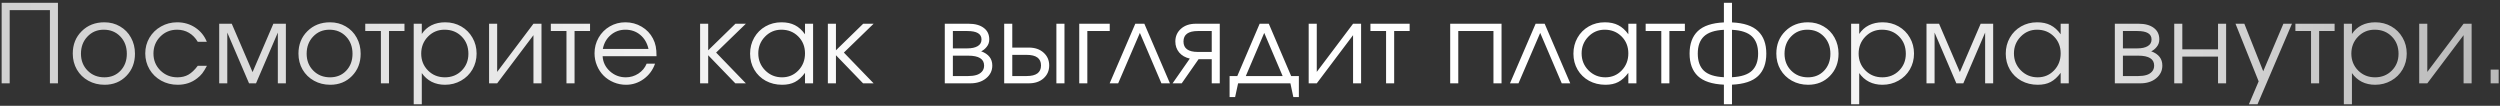 <?xml version="1.0" encoding="UTF-8"?> <svg xmlns="http://www.w3.org/2000/svg" width="780" height="33" viewBox="0 0 780 33" fill="none"><rect x="0" y="0" width="780" height="33" fill="#333333" stroke="none"/><path d="M3.022 26C3.022 26 2.187 26 0.515 26C0.515 26 0.515 17.627 0.515 0.882C0.515 0.882 6.37 0.882 18.08 0.882C18.08 0.882 18.08 9.255 18.08 26C18.08 26 17.244 26 15.573 26C15.573 26 15.573 18.385 15.573 3.156C15.573 3.156 11.389 3.156 3.022 3.156C3.022 3.156 3.022 10.771 3.022 26ZM32.564 6.958C34.368 6.958 35.995 7.384 37.445 8.236C38.906 9.077 40.046 10.245 40.865 11.739C41.695 13.233 42.11 14.905 42.11 16.753C42.11 19.542 41.214 21.855 39.421 23.692C37.628 25.53 35.364 26.448 32.631 26.448C30.76 26.448 29.067 26.028 27.551 25.186C26.034 24.345 24.845 23.183 23.981 21.7C23.129 20.217 22.703 18.557 22.703 16.72C22.703 13.898 23.633 11.568 25.492 9.73C27.351 7.882 29.709 6.958 32.564 6.958ZM32.365 9.266C30.329 9.266 28.635 9.979 27.285 11.407C25.935 12.824 25.26 14.606 25.26 16.753C25.26 18.878 25.951 20.638 27.335 22.032C28.718 23.427 30.462 24.124 32.564 24.124C34.612 24.124 36.289 23.438 37.595 22.065C38.912 20.682 39.57 18.922 39.57 16.786C39.57 14.595 38.895 12.796 37.545 11.391C36.194 9.974 34.468 9.266 32.365 9.266ZM61.708 20.521C61.708 20.521 62.66 20.521 64.564 20.521C64.032 21.529 63.545 22.32 63.103 22.895C62.66 23.46 62.129 23.975 61.509 24.439C59.804 25.779 57.785 26.448 55.449 26.448C53.568 26.448 51.852 26.022 50.303 25.17C48.753 24.307 47.536 23.128 46.65 21.634C45.765 20.129 45.322 18.468 45.322 16.653C45.322 14.871 45.76 13.239 46.634 11.756C47.519 10.273 48.726 9.105 50.253 8.253C51.78 7.39 53.457 6.958 55.283 6.958C57.386 6.958 59.262 7.506 60.911 8.602C62.571 9.697 63.778 11.18 64.53 13.051H61.708C60.989 11.833 60.076 10.898 58.969 10.245C57.862 9.592 56.622 9.266 55.25 9.266C53.18 9.266 51.432 9.985 50.004 11.424C48.587 12.863 47.879 14.628 47.879 16.72C47.879 18.789 48.598 20.544 50.037 21.982C51.487 23.41 53.258 24.124 55.35 24.124C56.678 24.124 57.823 23.847 58.786 23.294C59.76 22.741 60.734 21.816 61.708 20.521ZM68.39 26C68.39 26 68.39 19.802 68.39 7.406C68.39 7.406 69.696 7.406 72.308 7.406C72.308 7.406 74.472 12.437 78.799 22.497C78.799 22.497 80.963 17.467 85.29 7.406C85.29 7.406 86.591 7.406 89.192 7.406C89.192 7.406 89.192 13.604 89.192 26C89.192 26 88.356 26 86.685 26C86.685 26 86.685 20.721 86.685 10.162C86.685 10.162 84.416 15.441 79.878 26C79.878 26 79.153 26 77.703 26C77.703 26 75.44 20.721 70.913 10.162C70.913 10.162 70.913 15.441 70.913 26C70.913 26 70.072 26 68.39 26ZM102.979 6.958C104.783 6.958 106.41 7.384 107.86 8.236C109.321 9.077 110.461 10.245 111.28 11.739C112.11 13.233 112.525 14.905 112.525 16.753C112.525 19.542 111.628 21.855 109.835 23.692C108.042 25.53 105.779 26.448 103.045 26.448C101.175 26.448 99.481 26.028 97.965 25.186C96.449 24.345 95.259 23.183 94.396 21.7C93.544 20.217 93.118 18.557 93.118 16.72C93.118 13.898 94.047 11.568 95.907 9.73C97.766 7.882 100.123 6.958 102.979 6.958ZM102.78 9.266C100.743 9.266 99.05 9.979 97.7 11.407C96.349 12.824 95.674 14.606 95.674 16.753C95.674 18.878 96.366 20.638 97.749 22.032C99.133 23.427 100.876 24.124 102.979 24.124C105.026 24.124 106.703 23.438 108.009 22.065C109.326 20.682 109.985 18.922 109.985 16.786C109.985 14.595 109.31 12.796 107.959 11.391C106.609 9.974 104.883 9.266 102.78 9.266ZM126.196 9.681C126.196 9.681 124.585 9.681 121.365 9.681C121.365 9.681 121.365 15.12 121.365 26C121.365 26 120.524 26 118.841 26C118.841 26 118.841 20.56 118.841 9.681C118.841 9.681 117.214 9.681 113.96 9.681C113.96 9.681 113.96 8.923 113.96 7.406C113.96 7.406 118.039 7.406 126.196 7.406C126.196 7.406 126.196 8.164 126.196 9.681ZM129.076 7.406C129.076 7.406 129.917 7.406 131.599 7.406C131.599 7.406 131.599 8.469 131.599 10.594C132.374 9.41 133.381 8.507 134.621 7.888C135.871 7.268 137.299 6.958 138.904 6.958C140.73 6.958 142.39 7.384 143.884 8.236C145.379 9.089 146.552 10.262 147.404 11.756C148.267 13.239 148.699 14.894 148.699 16.72C148.699 18.524 148.267 20.173 147.404 21.667C146.541 23.15 145.351 24.318 143.835 25.17C142.329 26.022 140.664 26.448 138.838 26.448C137.299 26.448 135.91 26.138 134.671 25.519C133.442 24.888 132.418 23.98 131.599 22.796V32.524H129.076V7.406ZM138.705 9.266C136.657 9.266 134.931 9.985 133.525 11.424C132.119 12.863 131.417 14.628 131.417 16.72C131.417 18.811 132.125 20.571 133.542 21.999C134.958 23.416 136.713 24.124 138.804 24.124C140.896 24.124 142.639 23.427 144.034 22.032C145.439 20.627 146.142 18.878 146.142 16.786C146.142 14.595 145.439 12.796 144.034 11.391C142.639 9.974 140.863 9.266 138.705 9.266ZM166.437 7.406C166.437 7.406 167.273 7.406 168.944 7.406C168.944 7.406 168.944 13.604 168.944 26C168.944 26 168.109 26 166.437 26C166.437 26 166.437 20.992 166.437 10.976C166.437 10.976 162.663 15.984 155.115 26C155.115 26 154.274 26 152.592 26C152.592 26 152.592 19.802 152.592 7.406C152.592 7.406 153.433 7.406 155.115 7.406C155.115 7.406 155.115 12.414 155.115 22.431C155.115 22.431 158.889 17.422 166.437 7.406ZM184.093 9.681C184.093 9.681 182.482 9.681 179.262 9.681C179.262 9.681 179.262 15.12 179.262 26C179.262 26 178.421 26 176.738 26C176.738 26 176.738 20.56 176.738 9.681C176.738 9.681 175.111 9.681 171.857 9.681C171.857 9.681 171.857 8.923 171.857 7.406C171.857 7.406 175.936 7.406 184.093 7.406C184.093 7.406 184.093 8.164 184.093 9.681ZM204.836 17.533C204.836 17.533 199.23 17.533 188.019 17.533C188.118 19.37 188.871 20.931 190.277 22.215C191.682 23.488 193.342 24.124 195.257 24.124C196.674 24.124 197.98 23.737 199.175 22.962C200.37 22.176 201.228 21.147 201.748 19.874H204.371C203.685 21.833 202.512 23.421 200.852 24.639C199.192 25.845 197.349 26.448 195.323 26.448C193.973 26.448 192.689 26.194 191.472 25.685C190.254 25.175 189.208 24.484 188.334 23.609C187.46 22.735 186.768 21.689 186.259 20.472C185.75 19.254 185.495 17.97 185.495 16.62C185.495 14.849 185.921 13.222 186.774 11.739C187.626 10.256 188.788 9.089 190.26 8.236C191.732 7.384 193.353 6.958 195.124 6.958C196.961 6.958 198.649 7.412 200.188 8.319C201.737 9.227 202.916 10.461 203.724 12.021C204.133 12.807 204.421 13.615 204.587 14.445C204.753 15.264 204.836 16.294 204.836 17.533ZM188.085 15.259H202.329C201.909 13.411 201.051 11.95 199.756 10.876C198.472 9.802 196.928 9.266 195.124 9.266C193.364 9.266 191.837 9.819 190.542 10.926C189.247 12.021 188.428 13.466 188.085 15.259ZM218.432 7.406C218.432 7.406 219.273 7.406 220.956 7.406C220.956 7.406 220.956 10.168 220.956 15.69C220.956 15.69 223.789 12.929 229.456 7.406C229.456 7.406 230.54 7.406 232.709 7.406C232.709 7.406 229.616 10.406 223.429 16.404C223.429 16.404 226.523 19.603 232.709 26C232.709 26 231.614 26 229.422 26C229.422 26 226.6 23.078 220.956 17.234C220.956 17.234 220.956 20.156 220.956 26C220.956 26 220.114 26 218.432 26C218.432 26 218.432 19.802 218.432 7.406ZM253.685 7.406C253.685 7.406 253.685 13.604 253.685 26C253.685 26 252.844 26 251.162 26C251.162 26 251.162 24.91 251.162 22.73C250.177 24.058 249.131 25.009 248.024 25.585C246.928 26.16 245.595 26.448 244.023 26.448C242.131 26.448 240.421 26.033 238.893 25.203C237.377 24.362 236.187 23.205 235.324 21.733C234.461 20.25 234.029 18.59 234.029 16.753C234.029 14.916 234.455 13.25 235.307 11.756C236.159 10.262 237.333 9.089 238.827 8.236C240.321 7.384 241.987 6.958 243.824 6.958C245.451 6.958 246.845 7.257 248.007 7.854C249.181 8.441 250.232 9.387 251.162 10.693V7.406H253.685ZM243.791 9.266C241.798 9.266 240.1 9.985 238.694 11.424C237.288 12.863 236.586 14.606 236.586 16.653C236.586 18.745 237.305 20.516 238.744 21.966C240.183 23.405 241.931 24.124 243.99 24.124C246.015 24.124 247.714 23.41 249.087 21.982C250.47 20.544 251.162 18.767 251.162 16.653C251.162 14.539 250.459 12.78 249.053 11.374C247.648 9.968 245.894 9.266 243.791 9.266ZM258.292 7.406C258.292 7.406 259.133 7.406 260.815 7.406C260.815 7.406 260.815 10.168 260.815 15.69C260.815 15.69 263.649 12.929 269.315 7.406C269.315 7.406 270.4 7.406 272.569 7.406C272.569 7.406 269.476 10.406 263.289 16.404C263.289 16.404 266.382 19.603 272.569 26C272.569 26 271.473 26 269.282 26C269.282 26 266.46 23.078 260.815 17.234C260.815 17.234 260.815 20.156 260.815 26C260.815 26 259.974 26 258.292 26C258.292 26 258.292 19.802 258.292 7.406ZM297.296 17.367C297.296 17.367 297.296 19.487 297.296 23.726C297.296 23.726 298.89 23.726 302.077 23.726C303.051 23.726 303.898 23.62 304.617 23.41C305.337 23.2 305.918 22.846 306.361 22.348C306.814 21.85 307.041 21.219 307.041 20.455C307.041 18.396 305.387 17.367 302.077 17.367H297.296ZM308.652 12.304C308.652 13.2 308.38 13.975 307.838 14.628C307.307 15.281 306.737 15.74 306.128 16.006C308.441 16.847 309.598 18.33 309.598 20.455C309.598 22.049 308.956 23.371 307.672 24.423C306.399 25.474 304.75 26 302.725 26H294.773V7.406H302.227C304.219 7.406 305.785 7.838 306.925 8.701C308.076 9.553 308.652 10.754 308.652 12.304ZM306.228 12.304C306.228 10.555 304.756 9.681 301.812 9.681H297.296C297.296 9.681 297.296 11.485 297.296 15.093C297.296 15.093 298.801 15.093 301.812 15.093C303.173 15.093 304.247 14.86 305.033 14.396C305.829 13.931 306.228 13.233 306.228 12.304ZM315.831 17.118C315.831 17.118 315.831 19.321 315.831 23.726C315.831 23.726 317.326 23.726 320.314 23.726C323.302 23.726 324.796 22.624 324.796 20.422C324.796 18.219 323.302 17.118 320.314 17.118H315.831ZM320.961 14.844C322.887 14.844 324.431 15.37 325.593 16.421C326.766 17.461 327.353 18.795 327.353 20.422C327.353 22.049 326.766 23.388 325.593 24.439C324.431 25.48 322.887 26 320.961 26H313.308V7.406H315.831V14.844H320.961ZM332.118 7.406V26H329.594V7.406H332.118ZM346.237 7.406C346.237 7.406 346.237 8.164 346.237 9.681C346.237 9.681 343.907 9.681 339.248 9.681C339.248 9.681 339.248 15.12 339.248 26C339.248 26 338.407 26 336.724 26C336.724 26 336.724 19.802 336.724 7.406C336.724 7.406 339.895 7.406 346.237 7.406ZM365.021 26C365.021 26 364.136 26 362.365 26C362.365 26 360.124 20.754 355.641 10.262C355.641 10.262 353.384 15.508 348.868 26C348.868 26 347.983 26 346.212 26C346.212 26 348.879 19.802 354.214 7.406C354.214 7.406 355.154 7.406 357.036 7.406C357.036 7.406 359.698 13.604 365.021 26ZM378.061 16.205C378.061 16.205 378.061 14.03 378.061 9.681C378.061 9.681 376.623 9.681 373.745 9.681C370.746 9.681 369.246 10.771 369.246 12.951C369.246 15.12 370.746 16.205 373.745 16.205C373.745 16.205 375.184 16.205 378.061 16.205ZM373.944 18.48C373.944 18.48 372.196 20.986 368.698 26C368.698 26 367.746 26 365.843 26C365.843 26 367.636 23.427 371.222 18.28C369.816 17.959 368.709 17.323 367.901 16.371C367.104 15.408 366.706 14.268 366.706 12.951C366.706 11.346 367.287 10.024 368.449 8.983C369.622 7.932 371.172 7.406 373.098 7.406H380.568V26C380.568 26 379.733 26 378.061 26C378.061 26 378.061 23.493 378.061 18.48C378.061 18.48 376.689 18.48 373.944 18.48ZM402.607 26C402.607 26 397.167 26 386.287 26C386.287 26 385.977 27.428 385.358 30.283C385.358 30.283 384.782 30.283 383.631 30.283C383.631 30.283 383.631 28.097 383.631 23.726C383.631 23.726 384.433 23.726 386.038 23.726C386.038 23.726 388.362 18.286 393.011 7.406C393.011 7.406 393.963 7.406 395.866 7.406C395.866 7.406 398.191 12.846 402.839 23.726C402.839 23.726 403.641 23.726 405.246 23.726C405.246 23.726 405.246 25.912 405.246 30.283C405.246 30.283 404.671 30.283 403.52 30.283C403.52 30.283 403.215 28.855 402.607 26ZM400.183 23.726C400.183 23.726 398.268 19.238 394.439 10.262C394.439 10.262 392.524 14.75 388.694 23.726C388.694 23.726 392.524 23.726 400.183 23.726ZM422.155 7.406C422.155 7.406 422.99 7.406 424.661 7.406C424.661 7.406 424.661 13.604 424.661 26C424.661 26 423.826 26 422.155 26C422.155 26 422.155 20.992 422.155 10.976C422.155 10.976 418.38 15.984 410.832 26C410.832 26 409.991 26 408.309 26C408.309 26 408.309 19.802 408.309 7.406C408.309 7.406 409.15 7.406 410.832 7.406C410.832 7.406 410.832 12.414 410.832 22.431C410.832 22.431 414.606 17.422 422.155 7.406ZM439.81 9.681C439.81 9.681 438.2 9.681 434.979 9.681C434.979 9.681 434.979 15.12 434.979 26C434.979 26 434.138 26 432.455 26C432.455 26 432.455 20.56 432.455 9.681C432.455 9.681 430.829 9.681 427.575 9.681C427.575 9.681 427.575 8.923 427.575 7.406C427.575 7.406 431.653 7.406 439.81 7.406C439.81 7.406 439.81 8.164 439.81 9.681ZM468.48 26C468.48 26 467.639 26 465.957 26C465.957 26 465.957 20.56 465.957 9.681C465.957 9.681 462.299 9.681 454.983 9.681C454.983 9.681 454.983 15.12 454.983 26C454.983 26 454.142 26 452.46 26C452.46 26 452.46 19.802 452.46 7.406C452.46 7.406 457.8 7.406 468.48 7.406C468.48 7.406 468.48 13.604 468.48 26ZM489.921 26C489.921 26 489.035 26 487.265 26C487.265 26 485.023 20.754 480.541 10.262C480.541 10.262 478.283 15.508 473.767 26C473.767 26 472.882 26 471.111 26C471.111 26 473.779 19.802 479.113 7.406C479.113 7.406 480.054 7.406 481.935 7.406C481.935 7.406 484.597 13.604 489.921 26ZM510.564 7.406C510.564 7.406 510.564 13.604 510.564 26C510.564 26 509.723 26 508.041 26C508.041 26 508.041 24.91 508.041 22.73C507.056 24.058 506.01 25.009 504.903 25.585C503.808 26.16 502.474 26.448 500.902 26.448C499.01 26.448 497.3 26.033 495.772 25.203C494.256 24.362 493.066 23.205 492.203 21.733C491.34 20.25 490.908 18.59 490.908 16.753C490.908 14.916 491.334 13.25 492.187 11.756C493.039 10.262 494.212 9.089 495.706 8.236C497.2 7.384 498.866 6.958 500.703 6.958C502.33 6.958 503.725 7.257 504.887 7.854C506.06 8.441 507.111 9.387 508.041 10.693V7.406H510.564ZM500.67 9.266C498.678 9.266 496.979 9.985 495.573 11.424C494.168 12.863 493.465 14.606 493.465 16.653C493.465 18.745 494.184 20.516 495.623 21.966C497.062 23.405 498.811 24.124 500.869 24.124C502.895 24.124 504.593 23.41 505.966 21.982C507.349 20.544 508.041 18.767 508.041 16.653C508.041 14.539 507.338 12.78 505.933 11.374C504.527 9.968 502.773 9.266 500.67 9.266ZM525.68 9.681C525.68 9.681 524.07 9.681 520.849 9.681C520.849 9.681 520.849 15.12 520.849 26C520.849 26 520.008 26 518.325 26C518.325 26 518.325 20.56 518.325 9.681C518.325 9.681 516.698 9.681 513.445 9.681C513.445 9.681 513.445 8.923 513.445 7.406C513.445 7.406 517.523 7.406 525.68 7.406C525.68 7.406 525.68 8.164 525.68 9.681ZM537.857 0.882C537.857 0.882 538.698 0.882 540.38 0.882C540.38 0.882 540.38 2.918 540.38 6.991C544.077 7.157 546.783 8.059 548.498 9.697C550.225 11.335 551.088 13.676 551.088 16.72C551.088 19.752 550.231 22.088 548.515 23.726C546.8 25.352 544.088 26.249 540.38 26.415V32.524H537.857C537.857 32.524 537.857 30.488 537.857 26.415C534.149 26.249 531.438 25.352 529.722 23.726C528.007 22.088 527.149 19.752 527.149 16.72C527.149 13.676 528.007 11.335 529.722 9.697C531.449 8.059 534.16 7.157 537.857 6.991V0.882ZM537.857 9.299C534.99 9.443 532.915 10.129 531.631 11.357C530.347 12.575 529.705 14.362 529.705 16.72C529.705 19.066 530.342 20.848 531.615 22.065C532.898 23.272 534.979 23.947 537.857 24.091V9.299ZM540.38 24.091C543.258 23.947 545.333 23.272 546.606 22.065C547.89 20.848 548.532 19.066 548.532 16.72C548.532 14.362 547.89 12.575 546.606 11.357C545.322 10.129 543.247 9.443 540.38 9.299V24.091ZM564.079 6.958C565.883 6.958 567.51 7.384 568.959 8.236C570.42 9.077 571.56 10.245 572.379 11.739C573.209 13.233 573.625 14.905 573.625 16.753C573.625 19.542 572.728 21.855 570.935 23.692C569.142 25.53 566.879 26.448 564.145 26.448C562.275 26.448 560.581 26.028 559.065 25.186C557.549 24.345 556.359 23.183 555.496 21.7C554.643 20.217 554.217 18.557 554.217 16.72C554.217 13.898 555.147 11.568 557.006 9.73C558.866 7.882 561.223 6.958 564.079 6.958ZM563.879 9.266C561.843 9.266 560.15 9.979 558.799 11.407C557.449 12.824 556.774 14.606 556.774 16.753C556.774 18.878 557.466 20.638 558.849 22.032C560.233 23.427 561.976 24.124 564.079 24.124C566.126 24.124 567.803 23.438 569.109 22.065C570.426 20.682 571.084 18.922 571.084 16.786C571.084 14.595 570.409 12.796 569.059 11.391C567.709 9.974 565.982 9.266 563.879 9.266ZM577.55 7.406C577.55 7.406 578.392 7.406 580.074 7.406C580.074 7.406 580.074 8.469 580.074 10.594C580.849 9.41 581.856 8.507 583.095 7.888C584.346 7.268 585.774 6.958 587.379 6.958C589.205 6.958 590.865 7.384 592.359 8.236C593.853 9.089 595.026 10.262 595.879 11.756C596.742 13.239 597.173 14.894 597.173 16.72C597.173 18.524 596.742 20.173 595.879 21.667C595.015 23.15 593.825 24.318 592.309 25.17C590.804 26.022 589.138 26.448 587.312 26.448C585.774 26.448 584.385 26.138 583.145 25.519C581.917 24.888 580.893 23.98 580.074 22.796V32.524H577.55V7.406ZM587.179 9.266C585.132 9.266 583.405 9.985 582 11.424C580.594 12.863 579.891 14.628 579.891 16.72C579.891 18.811 580.6 20.571 582.016 21.999C583.433 23.416 585.187 24.124 587.279 24.124C589.371 24.124 591.114 23.427 592.508 22.032C593.914 20.627 594.617 18.878 594.617 16.786C594.617 14.595 593.914 12.796 592.508 11.391C591.114 9.974 589.338 9.266 587.179 9.266ZM601.066 26C601.066 26 601.066 19.802 601.066 7.406C601.066 7.406 602.372 7.406 604.984 7.406C604.984 7.406 607.148 12.437 611.475 22.497C611.475 22.497 613.639 17.467 617.967 7.406C617.967 7.406 619.267 7.406 621.868 7.406C621.868 7.406 621.868 13.604 621.868 26C621.868 26 621.032 26 619.361 26C619.361 26 619.361 20.721 619.361 10.162C619.361 10.162 617.092 15.441 612.555 26C612.555 26 611.83 26 610.38 26C610.38 26 608.116 20.721 603.59 10.162C603.59 10.162 603.59 15.441 603.59 26C603.59 26 602.749 26 601.066 26ZM645.45 7.406C645.45 7.406 645.45 13.604 645.45 26C645.45 26 644.609 26 642.927 26C642.927 26 642.927 24.91 642.927 22.73C641.942 24.058 640.896 25.009 639.789 25.585C638.693 26.16 637.36 26.448 635.788 26.448C633.896 26.448 632.186 26.033 630.658 25.203C629.142 24.362 627.952 23.205 627.089 21.733C626.226 20.25 625.794 18.59 625.794 16.753C625.794 14.916 626.22 13.25 627.072 11.756C627.924 10.262 629.098 9.089 630.592 8.236C632.086 7.384 633.752 6.958 635.589 6.958C637.216 6.958 638.61 7.257 639.772 7.854C640.946 8.441 641.997 9.387 642.927 10.693V7.406H645.45ZM635.556 9.266C633.563 9.266 631.865 9.985 630.459 11.424C629.053 12.863 628.351 14.606 628.351 16.653C628.351 18.745 629.07 20.516 630.509 21.966C631.948 23.405 633.696 24.124 635.755 24.124C637.78 24.124 639.479 23.41 640.852 21.982C642.235 20.544 642.927 18.767 642.927 16.653C642.927 14.539 642.224 12.78 640.818 11.374C639.413 9.968 637.659 9.266 635.556 9.266ZM662.35 17.367C662.35 17.367 662.35 19.487 662.35 23.726C662.35 23.726 663.944 23.726 667.131 23.726C668.105 23.726 668.952 23.62 669.671 23.41C670.391 23.2 670.972 22.846 671.414 22.348C671.868 21.85 672.095 21.219 672.095 20.455C672.095 18.396 670.44 17.367 667.131 17.367H662.35ZM673.705 12.304C673.705 13.2 673.434 13.975 672.892 14.628C672.361 15.281 671.791 15.74 671.182 16.006C673.495 16.847 674.652 18.33 674.652 20.455C674.652 22.049 674.01 23.371 672.726 24.423C671.453 25.474 669.804 26 667.779 26H659.827V7.406H667.281C669.273 7.406 670.839 7.838 671.979 8.701C673.13 9.553 673.705 10.754 673.705 12.304ZM671.282 12.304C671.282 10.555 669.81 9.681 666.866 9.681H662.35C662.35 9.681 662.35 11.485 662.35 15.093C662.35 15.093 663.855 15.093 666.866 15.093C668.227 15.093 669.3 14.86 670.086 14.396C670.883 13.931 671.282 13.233 671.282 12.304ZM694.548 26C694.548 26 693.707 26 692.025 26C692.025 26 692.025 23.222 692.025 17.666C692.025 17.666 688.312 17.666 680.885 17.666C680.885 17.666 680.885 20.444 680.885 26C680.885 26 680.044 26 678.362 26C678.362 26 678.362 19.802 678.362 7.406C678.362 7.406 679.203 7.406 680.885 7.406C680.885 7.406 680.885 10.068 680.885 15.392C680.885 15.392 684.598 15.392 692.025 15.392C692.025 15.392 692.025 12.73 692.025 7.406C692.025 7.406 692.866 7.406 694.548 7.406C694.548 7.406 694.548 13.604 694.548 26ZM701.662 32.524C701.662 32.524 702.674 30.145 704.7 25.386C704.7 25.386 702.293 19.393 697.478 7.406C697.478 7.406 698.397 7.406 700.234 7.406C700.234 7.406 702.199 12.348 706.128 22.231C706.128 22.231 708.225 17.29 712.42 7.406C712.42 7.406 713.311 7.406 715.092 7.406C715.092 7.406 711.512 15.779 704.351 32.524C704.351 32.524 703.455 32.524 701.662 32.524ZM728.398 9.681C728.398 9.681 726.788 9.681 723.567 9.681C723.567 9.681 723.567 15.12 723.567 26C723.567 26 722.726 26 721.044 26C721.044 26 721.044 20.56 721.044 9.681C721.044 9.681 719.417 9.681 716.163 9.681C716.163 9.681 716.163 8.923 716.163 7.406C716.163 7.406 720.241 7.406 728.398 7.406C728.398 7.406 728.398 8.164 728.398 9.681ZM731.278 7.406C731.278 7.406 732.119 7.406 733.802 7.406C733.802 7.406 733.802 8.469 733.802 10.594C734.576 9.41 735.584 8.507 736.823 7.888C738.074 7.268 739.502 6.958 741.106 6.958C742.933 6.958 744.593 7.384 746.087 8.236C747.581 9.089 748.754 10.262 749.606 11.756C750.47 13.239 750.901 14.894 750.901 16.72C750.901 18.524 750.47 20.173 749.606 21.667C748.743 23.15 747.553 24.318 746.037 25.17C744.532 26.022 742.866 26.448 741.04 26.448C739.502 26.448 738.113 26.138 736.873 25.519C735.645 24.888 734.621 23.98 733.802 22.796V32.524H731.278V7.406ZM740.907 9.266C738.86 9.266 737.133 9.985 735.728 11.424C734.322 12.863 733.619 14.628 733.619 16.72C733.619 18.811 734.327 20.571 735.744 21.999C737.161 23.416 738.915 24.124 741.007 24.124C743.099 24.124 744.842 23.427 746.236 22.032C747.642 20.627 748.345 18.878 748.345 16.786C748.345 14.595 747.642 12.796 746.236 11.391C744.842 9.974 743.065 9.266 740.907 9.266ZM768.64 7.406C768.64 7.406 769.475 7.406 771.147 7.406C771.147 7.406 771.147 13.604 771.147 26C771.147 26 770.311 26 768.64 26C768.64 26 768.64 20.992 768.64 10.976C768.64 10.976 764.866 15.984 757.318 26C757.318 26 756.476 26 754.794 26C754.794 26 754.794 19.802 754.794 7.406C754.794 7.406 755.635 7.406 757.318 7.406C757.318 7.406 757.318 12.414 757.318 22.431C757.318 22.431 761.092 17.422 768.64 7.406ZM777.081 26C777.081 26 777.081 24.572 777.081 21.717C777.081 21.717 777.917 21.717 779.588 21.717C779.588 21.717 779.588 23.145 779.588 26C779.588 26 778.753 26 777.081 26Z" fill="url(#paint0_linear_4808_154)"></path><defs><linearGradient id="paint0_linear_4808_154" x1="-7" y1="17.5" x2="800.233" y2="46.233" gradientUnits="userSpaceOnUse"><stop stop-color="#CFCFCF"></stop><stop offset="0.38" stop-color="white"></stop><stop offset="0.68" stop-color="white"></stop><stop offset="1" stop-color="#B3B3B3"></stop></linearGradient></defs></svg> 
